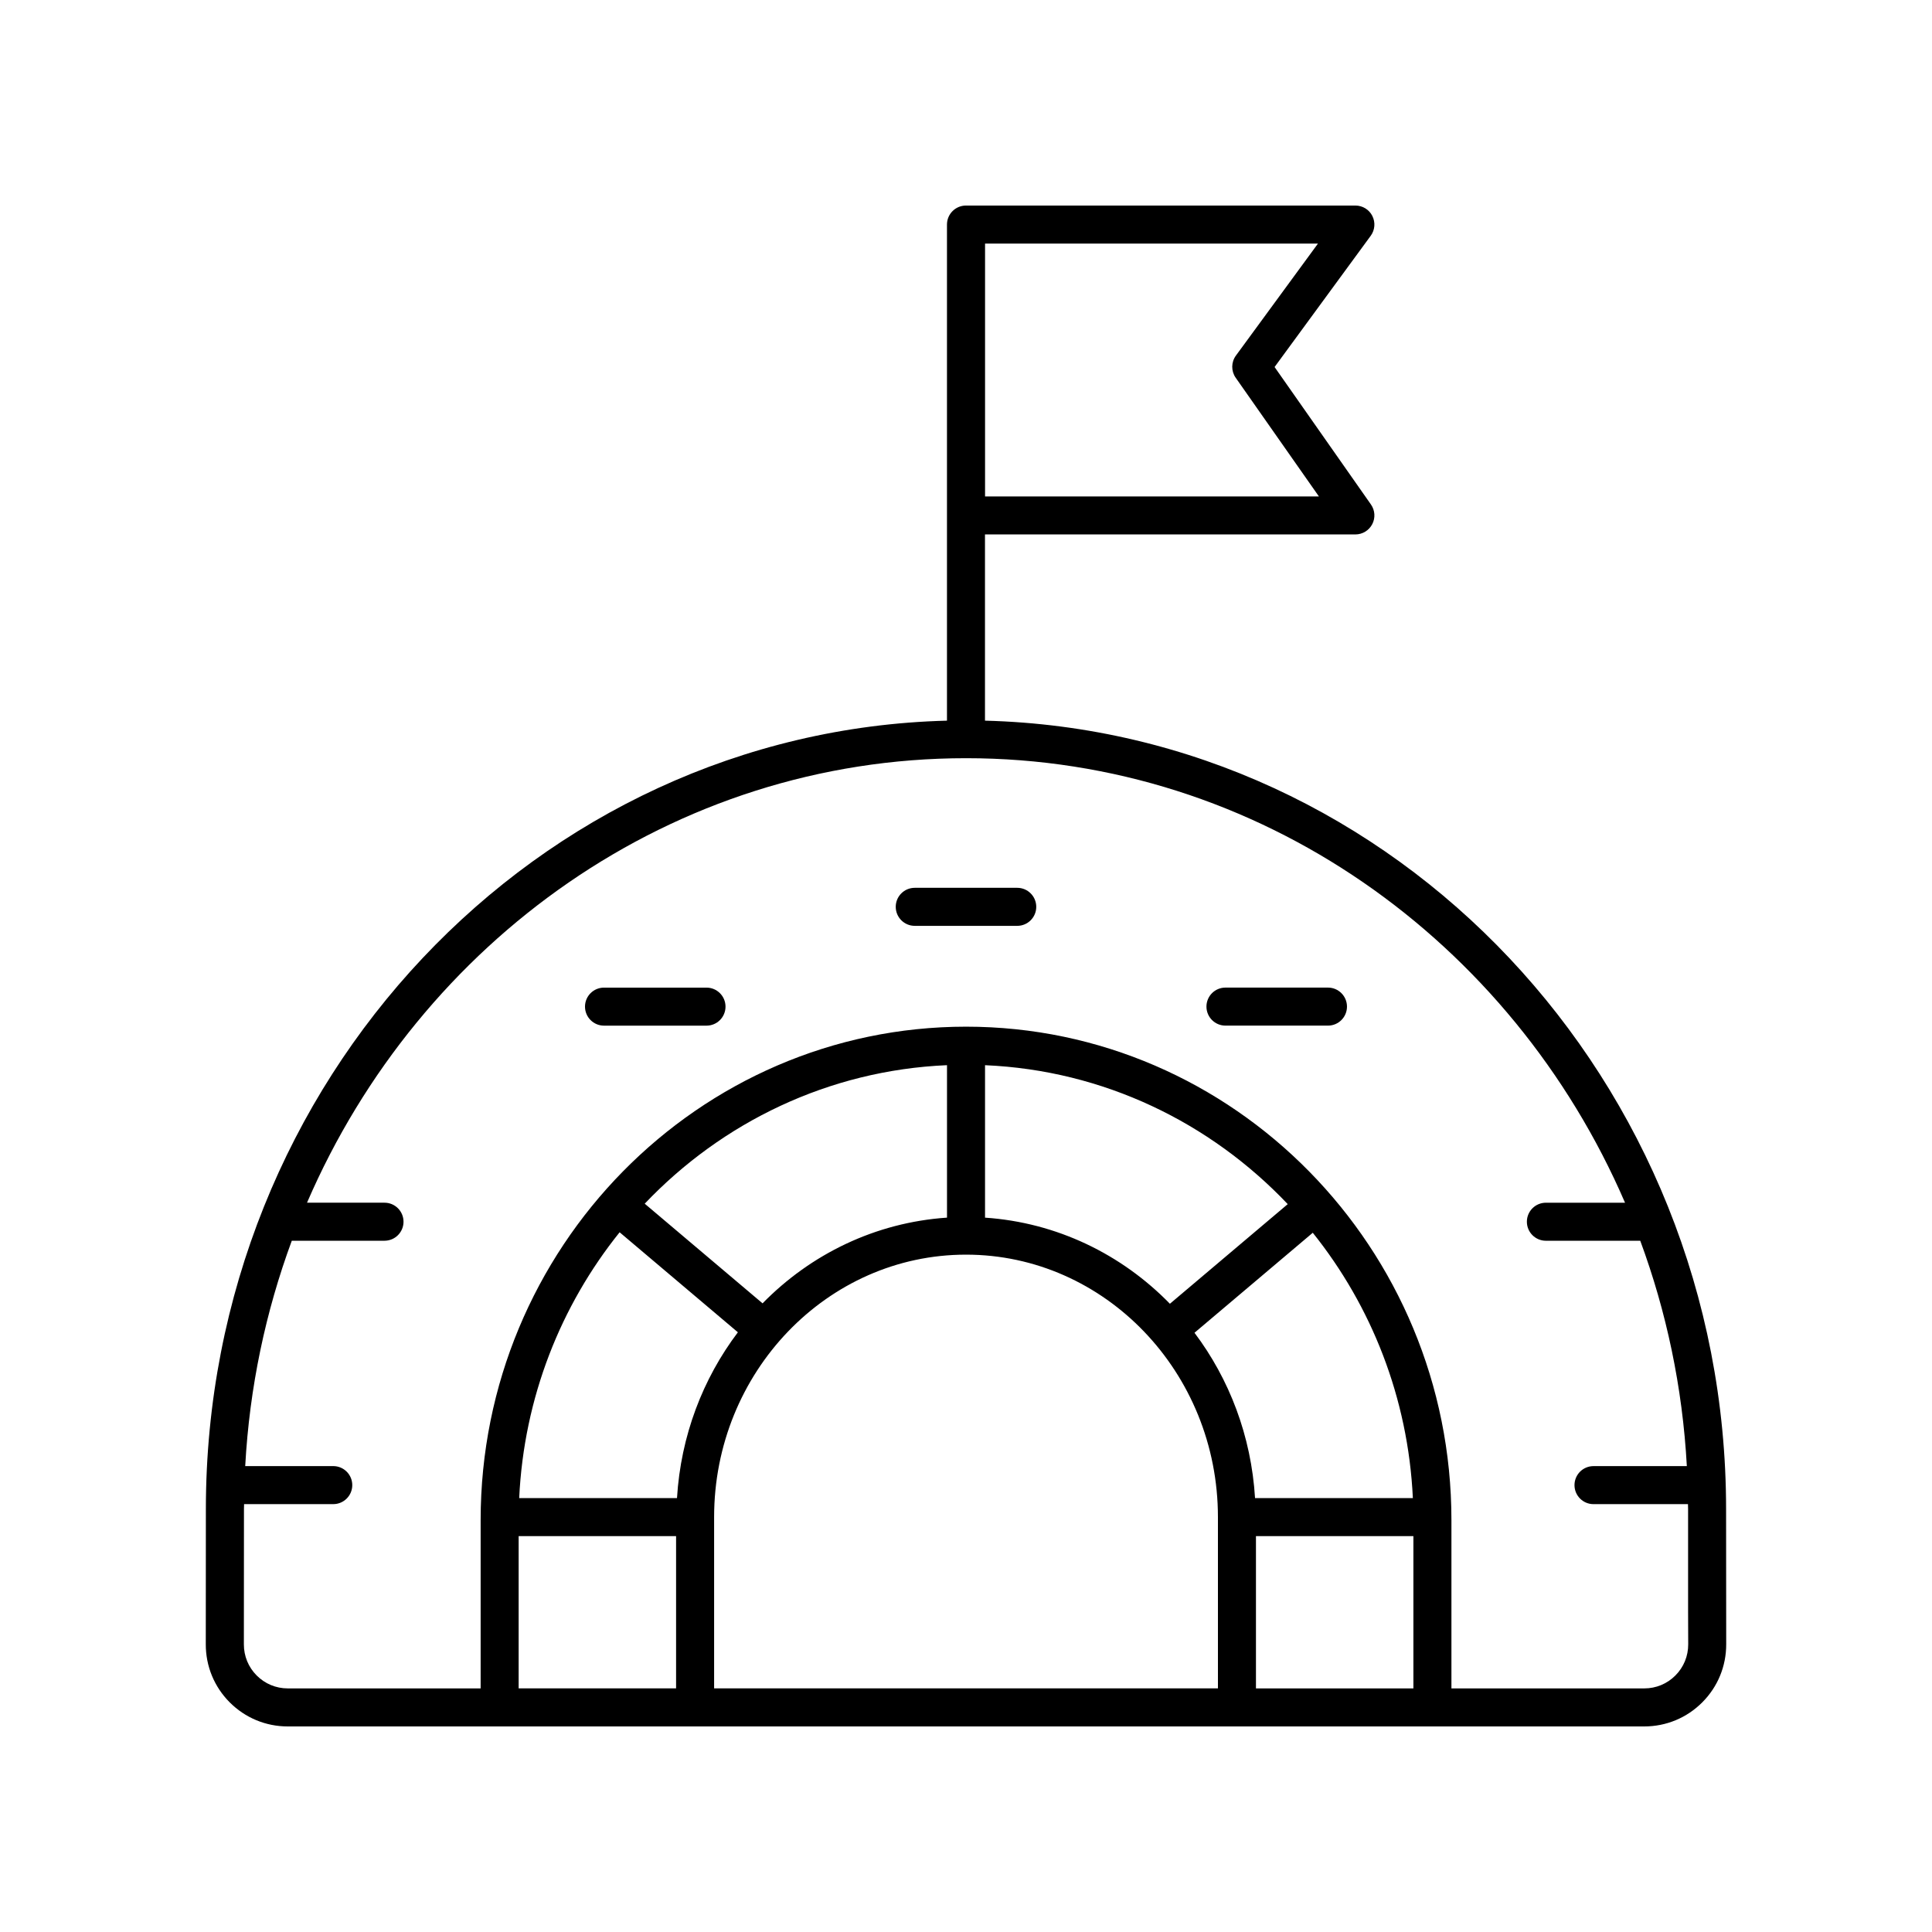 <?xml version="1.0" encoding="UTF-8"?>
<!-- Uploaded to: ICON Repo, www.svgrepo.com, Generator: ICON Repo Mixer Tools -->
<svg fill="#000000" width="800px" height="800px" version="1.1" viewBox="144 144 512 512" xmlns="http://www.w3.org/2000/svg">
 <g>
  <path d="m331.23 405.73h-27.16c-2.785 0-5.039 2.254-5.039 5.039 0 2.781 2.254 5.039 5.039 5.039h27.16c2.785 0 5.039-2.254 5.039-5.039 0-2.781-2.254-5.039-5.039-5.039z"/>
  <path d="m468.76 415.8h27.164c2.785 0 5.039-2.254 5.039-5.039 0-2.781-2.254-5.039-5.039-5.039h-27.164c-2.785 0-5.039 2.254-5.039 5.039 0 2.781 2.254 5.039 5.039 5.039z"/>
  <path d="m381.38 384.32c0 2.781 2.254 5.039 5.039 5.039h27.16c2.785 0 5.039-2.254 5.039-5.039 0-2.781-2.254-5.039-5.039-5.039h-27.16c-2.789 0-5.039 2.258-5.039 5.039z"/>
  <path d="m507.69 201.23c-0.855-1.691-2.594-2.758-4.492-2.758h-103.2c-2.785 0-5.039 2.254-5.039 5.039v131.47c-108.75 2.793-196.4 95.41-196.4 208.94l-0.023 35.797c-0.02 5.82 2.231 11.297 6.336 15.418 4.106 4.113 9.57 6.387 15.387 6.387h359.48c5.82 0 11.285-2.269 15.391-6.391 4.102-4.121 6.352-9.59 6.332-15.406l-0.031-35.805c0-113.53-87.648-206.14-196.4-208.94v-49.352h98.16c1.879 0 3.602-1.047 4.469-2.715 0.871-1.668 0.738-3.676-0.344-5.219l-25.539-36.43 25.48-34.781c1.121-1.527 1.285-3.562 0.426-5.254zm-184.52 390.21h-41.723v-40.355h41.723zm-41.578-50.434c1.254-26.645 11.035-51.043 26.617-70.441l31.34 26.504c-9.285 12.277-15.133 27.426-16.137 43.941zm33.266-78.016c20.477-21.543 48.727-35.363 80.109-36.707v40.402c-18.984 1.285-36.121 9.676-48.879 22.715zm151.91 128.45h-133.52v-45.395c0-38.348 29.949-69.551 66.758-69.551 36.812 0 66.758 31.199 66.758 69.551zm-61.723-124.75v-40.402c31.438 1.348 59.73 15.215 80.219 36.82l-31.227 26.402c-12.77-13.105-29.953-21.531-48.992-22.82zm55.508 30.508 31.348-26.504c15.527 19.379 25.27 43.73 26.523 70.32h-41.824c-1.004-16.465-6.816-31.559-16.047-43.816zm58.012 94.246h-41.723v-40.355h41.723zm56.086-128.71h-20.973c-2.785 0-5.039 2.254-5.039 5.039 0 2.781 2.254 5.039 5.039 5.039h25.008c6.914 18.727 11.203 38.789 12.344 59.723h-24.734c-2.785 0-5.039 2.254-5.039 5.039 0 2.781 2.254 5.039 5.039 5.039h25.035c0.004 0.438 0.031 0.871 0.031 1.309v26.883 0.016l0.031 8.941c0.012 3.117-1.195 6.051-3.394 8.258-2.195 2.207-5.129 3.426-8.246 3.426h-51.109v-44.586c0-72.109-57.707-130.78-128.63-130.78-70.93 0-128.64 58.668-128.64 130.78v44.586h-51.102c-3.121 0-6.047-1.219-8.25-3.426-2.199-2.211-3.406-5.144-3.394-8.266l0.023-35.836c0-0.438 0.027-0.871 0.031-1.309h23.633c2.785 0 5.039-2.254 5.039-5.039 0-2.781-2.254-5.039-5.039-5.039h-23.332c1.141-20.934 5.43-40.996 12.344-59.723h24.57c2.785 0 5.039-2.254 5.039-5.039 0-2.781-2.254-5.039-5.039-5.039h-20.535c29.938-69.352 96.934-117.8 174.65-117.8s144.71 48.453 174.64 117.81zm-103.12-224.5c-1.273 1.742-1.301 4.102-0.059 5.871l22.051 31.453h-88.473v-67.004h88.223z"/>
 </g>
</svg>